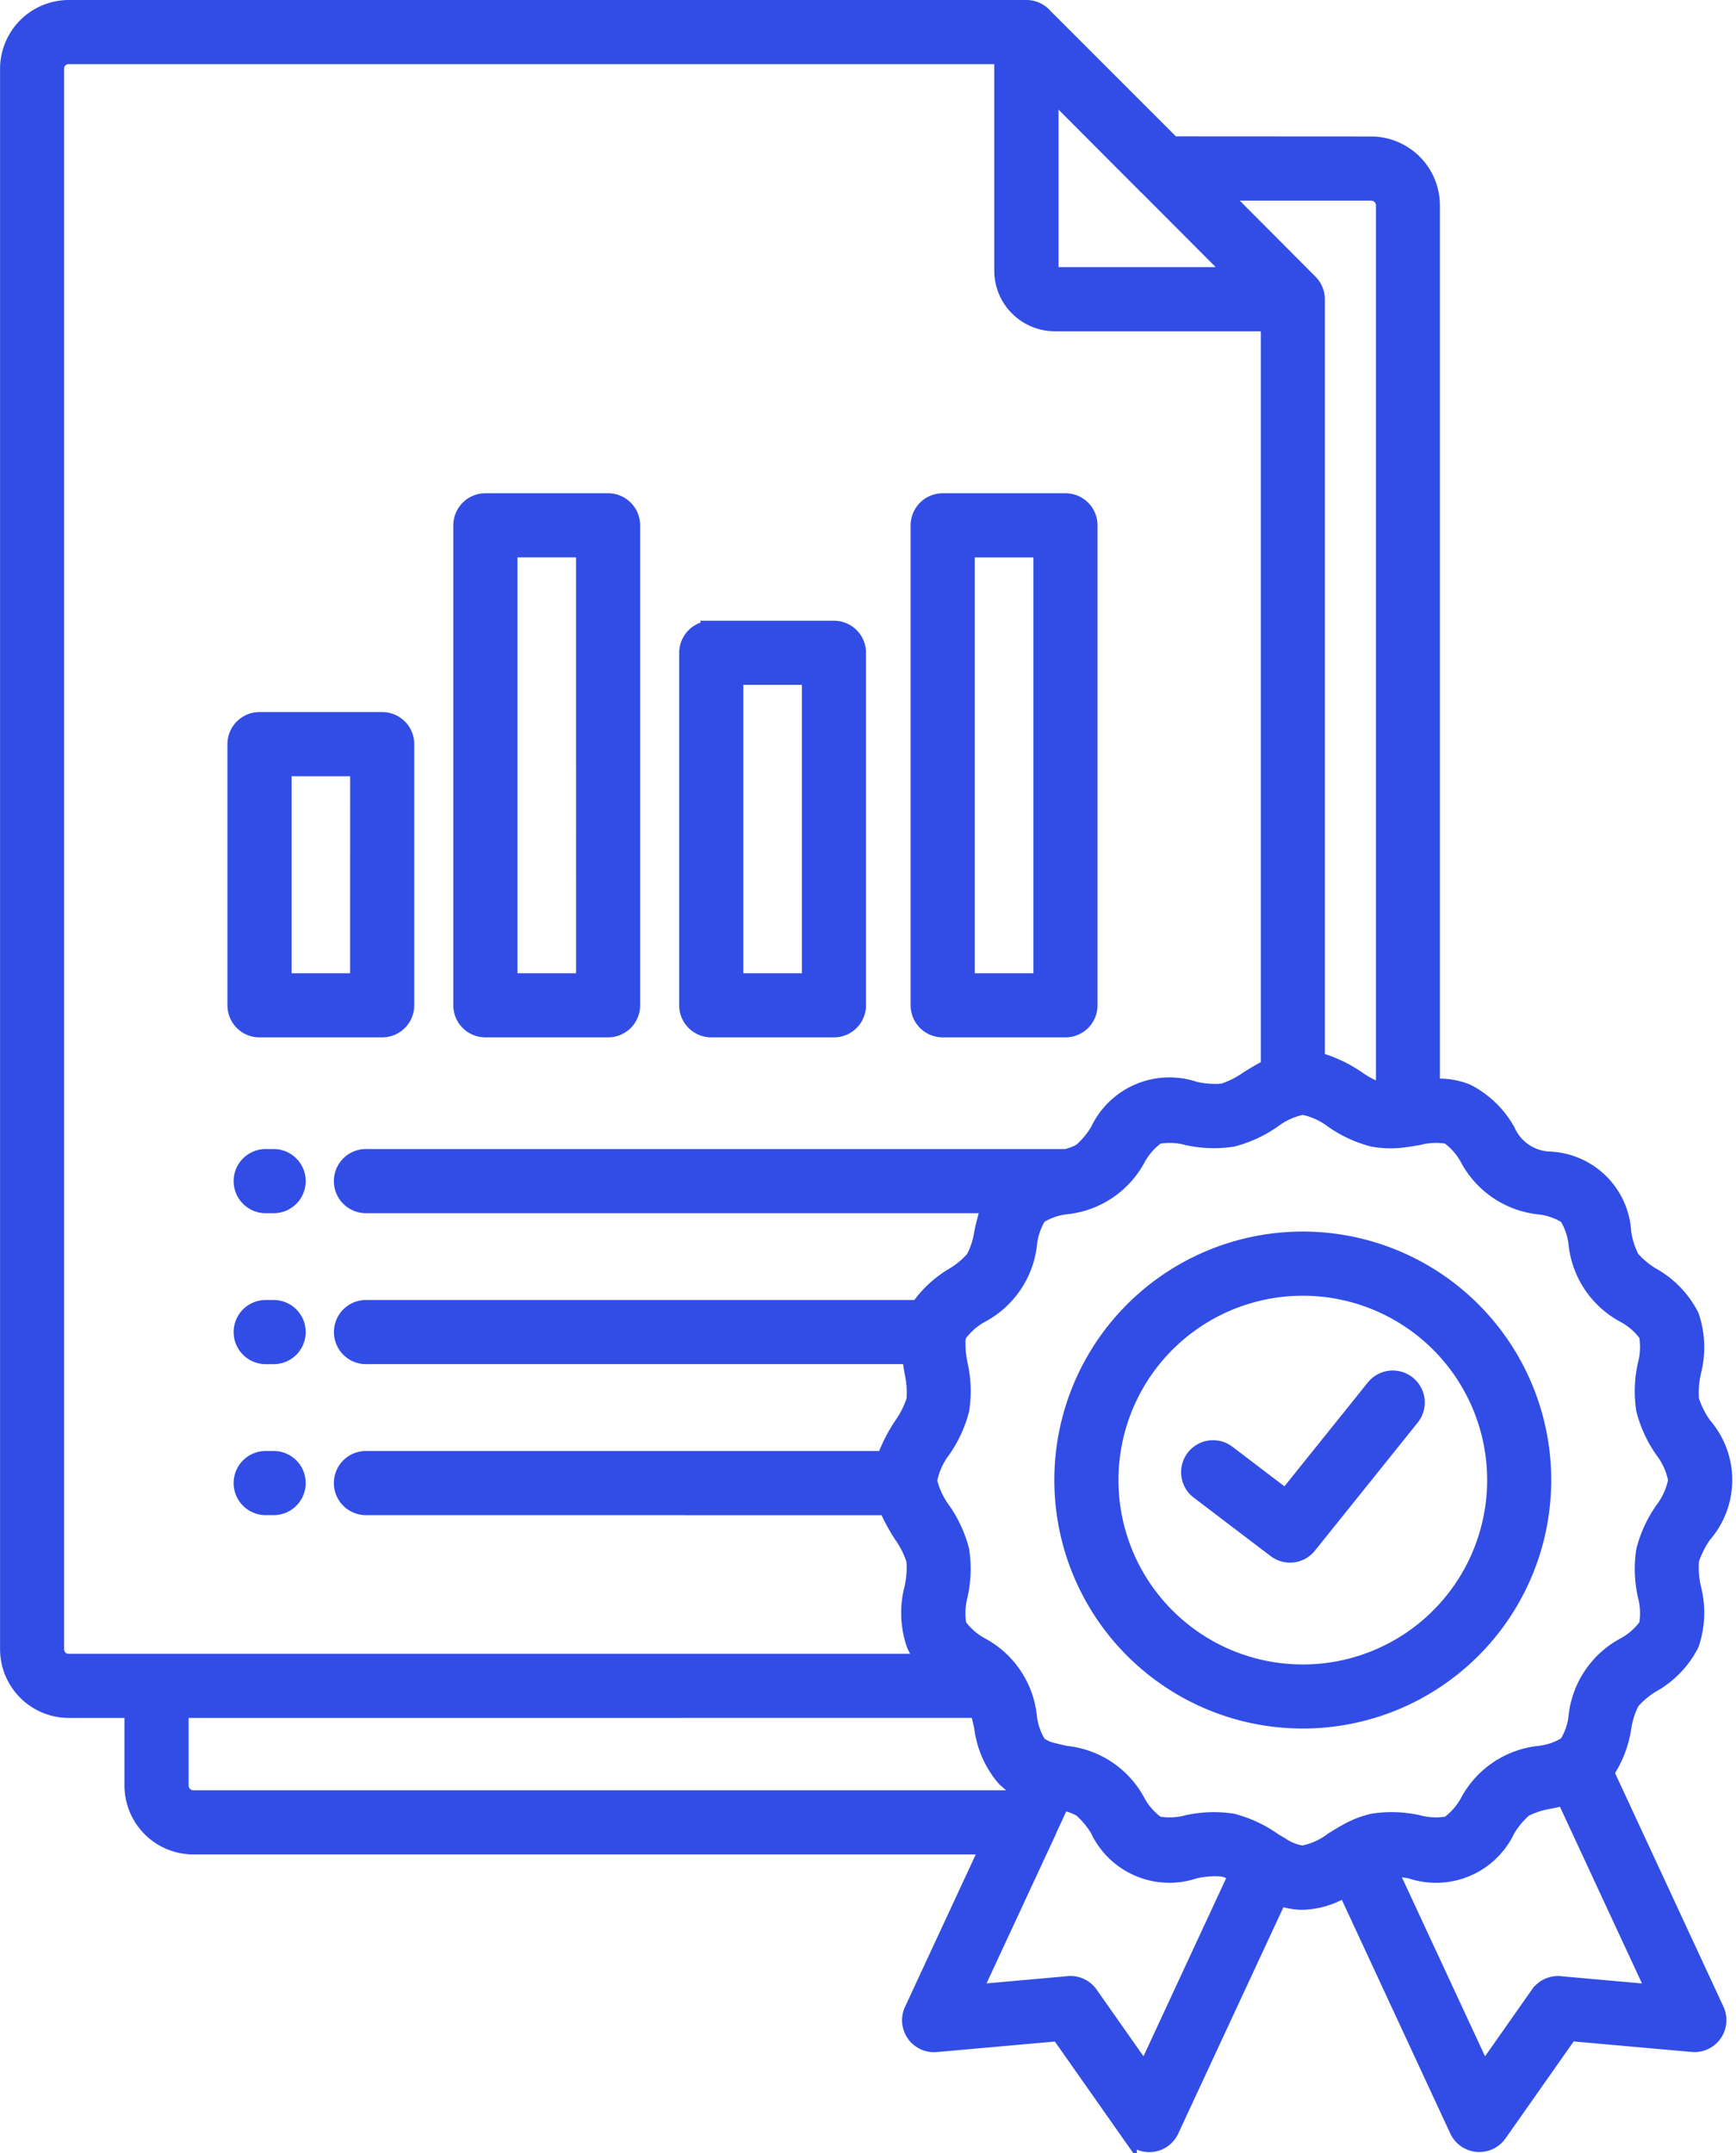<svg xmlns="http://www.w3.org/2000/svg" width="114.176" height="141.6" viewBox="0 0 114.176 141.6">
  <g id="mep-icon-compliance" transform="translate(-54.976 -4.5)">
    <path id="Path_20672" data-name="Path 20672" d="M92.149,102.585a1.6,1.6,0,1,1,1.936-2.553l3.81,2.9,5.777-7.193a1.605,1.605,0,1,1,2.5,2.013l-6.748,8.406h0a1.6,1.6,0,0,1-2.216.272Zm12.567,24.785,6.2,13.347,3.577-5.093a1.607,1.607,0,0,1,1.561-.664l6.089.543-5.933-12.78c-.312.081-.625.156-.937.22a5.488,5.488,0,0,0-1.668.537,5.577,5.577,0,0,0-1.12,1.343,5.2,5.2,0,0,1-6.381,2.711,10.181,10.181,0,0,0-1.4-.164ZM107.943,92.9a12.624,12.624,0,1,0,3.7,8.926,12.624,12.624,0,0,0-3.7-8.926Zm-8.926-6.914a15.84,15.84,0,1,0,11.2,4.639,15.84,15.84,0,0,0-11.2-4.639ZM36.863,55.043H32.011V69h4.851ZM30.4,51.825h8.071a1.608,1.608,0,0,1,1.608,1.608V70.608a1.608,1.608,0,0,1-1.608,1.608H30.4a1.608,1.608,0,0,1-1.608-1.608V53.433A1.608,1.608,0,0,1,30.4,51.825Zm21.32-11.172H46.868V69h4.854Zm-6.464-3.218h8.069a1.61,1.61,0,0,1,1.61,1.61V70.608a1.608,1.608,0,0,1-1.61,1.608H45.258a1.61,1.61,0,0,1-1.61-1.608V39.045A1.611,1.611,0,0,1,45.258,37.436Zm21.317,11.6H61.722V69h4.853V49.04Zm-6.461-3.218h8.069a1.61,1.61,0,0,1,1.61,1.608V70.608a1.61,1.61,0,0,1-1.61,1.608H60.114a1.61,1.61,0,0,1-1.61-1.608V47.43A1.61,1.61,0,0,1,60.114,45.822ZM81.8,40.654H76.944V69H81.8V40.654Zm-6.461-3.218h8.069a1.611,1.611,0,0,1,1.61,1.61V70.608a1.61,1.61,0,0,1-1.61,1.608H75.336a1.61,1.61,0,0,1-1.61-1.608V39.045A1.611,1.611,0,0,1,75.336,37.436Zm-50.1,79.534v4.95a.81.81,0,0,0,.807.807H79.787l.323-.7a4.059,4.059,0,0,1-.718-.571,6.317,6.317,0,0,1-1.485-3.362c-.089-.4-.176-.793-.289-1.126Zm57.076,7.943a1.708,1.708,0,0,1-.091.2L77.4,135.5l6.089-.543a1.61,1.61,0,0,1,1.561.664l3.579,5.093,6.007-12.939a3.266,3.266,0,0,0-.881-.372,5.918,5.918,0,0,0-1.835.128,5.2,5.2,0,0,1-6.383-2.711,5.578,5.578,0,0,0-1.119-1.343,4.022,4.022,0,0,0-1.24-.44l-.87,1.874Zm22.015-48.646V18a.815.815,0,0,0-.809-.807H93.666L99.5,23.046a1.605,1.605,0,0,1,.468,1.132h0V74.184a8.8,8.8,0,0,1,2.67,1.249,6.132,6.132,0,0,0,1.632.82l.045.008Zm-13.865-62.3-8.4-8.4A1.605,1.605,0,0,0,80.844,5h-63a4.028,4.028,0,0,0-4.006,4.013V112.957a4.028,4.028,0,0,0,4.006,4.013h4.177v4.95a4.033,4.033,0,0,0,4.027,4.025H78.293l-4.982,10.73h0a1.6,1.6,0,0,0,1.594,2.267l8.049-.717,4.647,6.612a1.585,1.585,0,0,0,.642.534,1.6,1.6,0,0,0,2.13-.781l7.1-15.28a4.591,4.591,0,0,0,1.549.276,5.554,5.554,0,0,0,2.789-.859l7.36,15.857a1.605,1.605,0,0,0,2.131.781,1.571,1.571,0,0,0,.64-.534l4.648-6.612,8.049.717a1.6,1.6,0,0,0,1.735-1.458,1.586,1.586,0,0,0-.142-.809h0l-7.246-15.614a7.2,7.2,0,0,0,1.143-2.967,5.444,5.444,0,0,1,.537-1.668A5.536,5.536,0,0,1,122,115.3a6.369,6.369,0,0,0,2.578-2.676,6.446,6.446,0,0,0,.134-3.705,5.986,5.986,0,0,1-.13-1.836,6.149,6.149,0,0,1,.82-1.63,5.515,5.515,0,0,0,0-7.256,6.133,6.133,0,0,1-.82-1.632,5.978,5.978,0,0,1,.13-1.835,6.446,6.446,0,0,0-.134-3.705A6.36,6.36,0,0,0,122,88.352a5.536,5.536,0,0,1-1.341-1.121,5.446,5.446,0,0,1-.537-1.666,5.092,5.092,0,0,0-4.845-4.839,3.143,3.143,0,0,1-2.787-1.874,6.375,6.375,0,0,0-2.676-2.576,4.812,4.812,0,0,0-2.278-.323V18a4.036,4.036,0,0,0-4.027-4.025ZM88.745,16.8l5.749,5.765H82.709a.247.247,0,0,1-.18-.072.262.262,0,0,1-.076-.187V10.5l6.121,6.136a1.624,1.624,0,0,0,.172.172ZM30.867,83.778a1.61,1.61,0,1,1,0-3.218h.52a1.61,1.61,0,0,1,0,3.218Zm0,9.927a1.61,1.61,0,1,1,0-3.218h.52a1.61,1.61,0,0,1,0,3.218Zm45.512-1.362a1.4,1.4,0,0,1-.041.186,6.7,6.7,0,0,0,.145,1.7,8.065,8.065,0,0,1,.1,2.979,8.266,8.266,0,0,1-1.235,2.675,4.664,4.664,0,0,0-.871,1.942v.083a5.165,5.165,0,0,0,.868,1.861,8.252,8.252,0,0,1,1.235,2.675,8.064,8.064,0,0,1-.1,2.979,4.528,4.528,0,0,0-.08,1.958,4.431,4.431,0,0,0,1.446,1.28,6.042,6.042,0,0,1,3.187,4.736,4.255,4.255,0,0,0,.625,1.778,2.231,2.231,0,0,0,.929.428,1.629,1.629,0,0,1,.172.045c.217.056.448.106.678.156a6.042,6.042,0,0,1,4.736,3.187,4.4,4.4,0,0,0,1.282,1.446,4.483,4.483,0,0,0,1.958-.08,8.1,8.1,0,0,1,2.979-.1,8.312,8.312,0,0,1,2.675,1.233c.123.078.248.156.372.23a1.323,1.323,0,0,1,.156.089,3.227,3.227,0,0,0,1.419.554,4.655,4.655,0,0,0,1.944-.873c.225-.137.448-.276.676-.409a1.58,1.58,0,0,1,.156-.086,6.322,6.322,0,0,1,1.847-.739,8.1,8.1,0,0,1,2.979.1,4.483,4.483,0,0,0,1.958.08,4.414,4.414,0,0,0,1.28-1.446,6.042,6.042,0,0,1,4.736-3.187,4.265,4.265,0,0,0,1.778-.625,4.255,4.255,0,0,0,.625-1.778,6.042,6.042,0,0,1,3.187-4.736,4.415,4.415,0,0,0,1.446-1.28,4.508,4.508,0,0,0-.08-1.958,8.032,8.032,0,0,1-.1-2.979,8.247,8.247,0,0,1,1.233-2.675,4.641,4.641,0,0,0,.871-1.944,4.644,4.644,0,0,0-.871-1.942,8.263,8.263,0,0,1-1.233-2.675,8.032,8.032,0,0,1,.1-2.979,4.508,4.508,0,0,0,.08-1.958A4.4,4.4,0,0,0,120.178,91a6.036,6.036,0,0,1-3.187-4.736,4.256,4.256,0,0,0-.625-1.777,4.216,4.216,0,0,0-1.778-.625,6.042,6.042,0,0,1-4.736-3.187,4.4,4.4,0,0,0-1.28-1.446,4.483,4.483,0,0,0-1.958.08l-.312.048a1.651,1.651,0,0,1-.265.041,6.793,6.793,0,0,1-2.4.014,8.252,8.252,0,0,1-2.675-1.235,4.669,4.669,0,0,0-1.944-.871,4.664,4.664,0,0,0-1.942.871A8.276,8.276,0,0,1,94.4,79.41a8.107,8.107,0,0,1-2.981-.1,4.476,4.476,0,0,0-1.956-.08,4.383,4.383,0,0,0-1.282,1.446,6.043,6.043,0,0,1-4.732,3.176,4.228,4.228,0,0,0-1.778.625,4.257,4.257,0,0,0-.625,1.777,6.036,6.036,0,0,1-3.187,4.736,4.415,4.415,0,0,0-1.446,1.282c-.009.022-.017.047-.025.07ZM30.867,103.633a1.61,1.61,0,1,1,0-3.218h.52a1.61,1.61,0,0,1,0,3.218Zm6.592,0a1.61,1.61,0,1,1,0-3.218H71.5A10.432,10.432,0,0,1,72.629,98.2a6.089,6.089,0,0,0,.82-1.632,5.933,5.933,0,0,0-.13-1.835c-.055-.343-.109-.685-.156-1.029h-35.7a1.61,1.61,0,1,1,0-3.218H73.728a7.354,7.354,0,0,1,2.3-2.134,5.537,5.537,0,0,0,1.341-1.121,5.474,5.474,0,0,0,.539-1.666,12.336,12.336,0,0,1,.49-1.788H37.459a1.61,1.61,0,1,1,0-3.218h45.97a3.349,3.349,0,0,0,.993-.379,5.577,5.577,0,0,0,1.119-1.343,5.2,5.2,0,0,1,6.383-2.711,5.966,5.966,0,0,0,1.835.128,6.089,6.089,0,0,0,1.632-.82c.447-.275.895-.551,1.366-.781V25.785H82.7a3.491,3.491,0,0,1-3.474-3.477V8.22H17.84a.781.781,0,0,0-.556.228.8.8,0,0,0-.233.567V112.957a.8.8,0,0,0,.233.567.781.781,0,0,0,.556.228H74.148a4.274,4.274,0,0,1-.7-1.119,6.445,6.445,0,0,1-.134-3.705,5.933,5.933,0,0,0,.13-1.836,6.1,6.1,0,0,0-.82-1.63,12.4,12.4,0,0,1-.988-1.824Z" transform="translate(41.642)" fill="#314de6" stroke="#314de6" stroke-width="1" fill-rule="evenodd"/>
  </g>
</svg>
